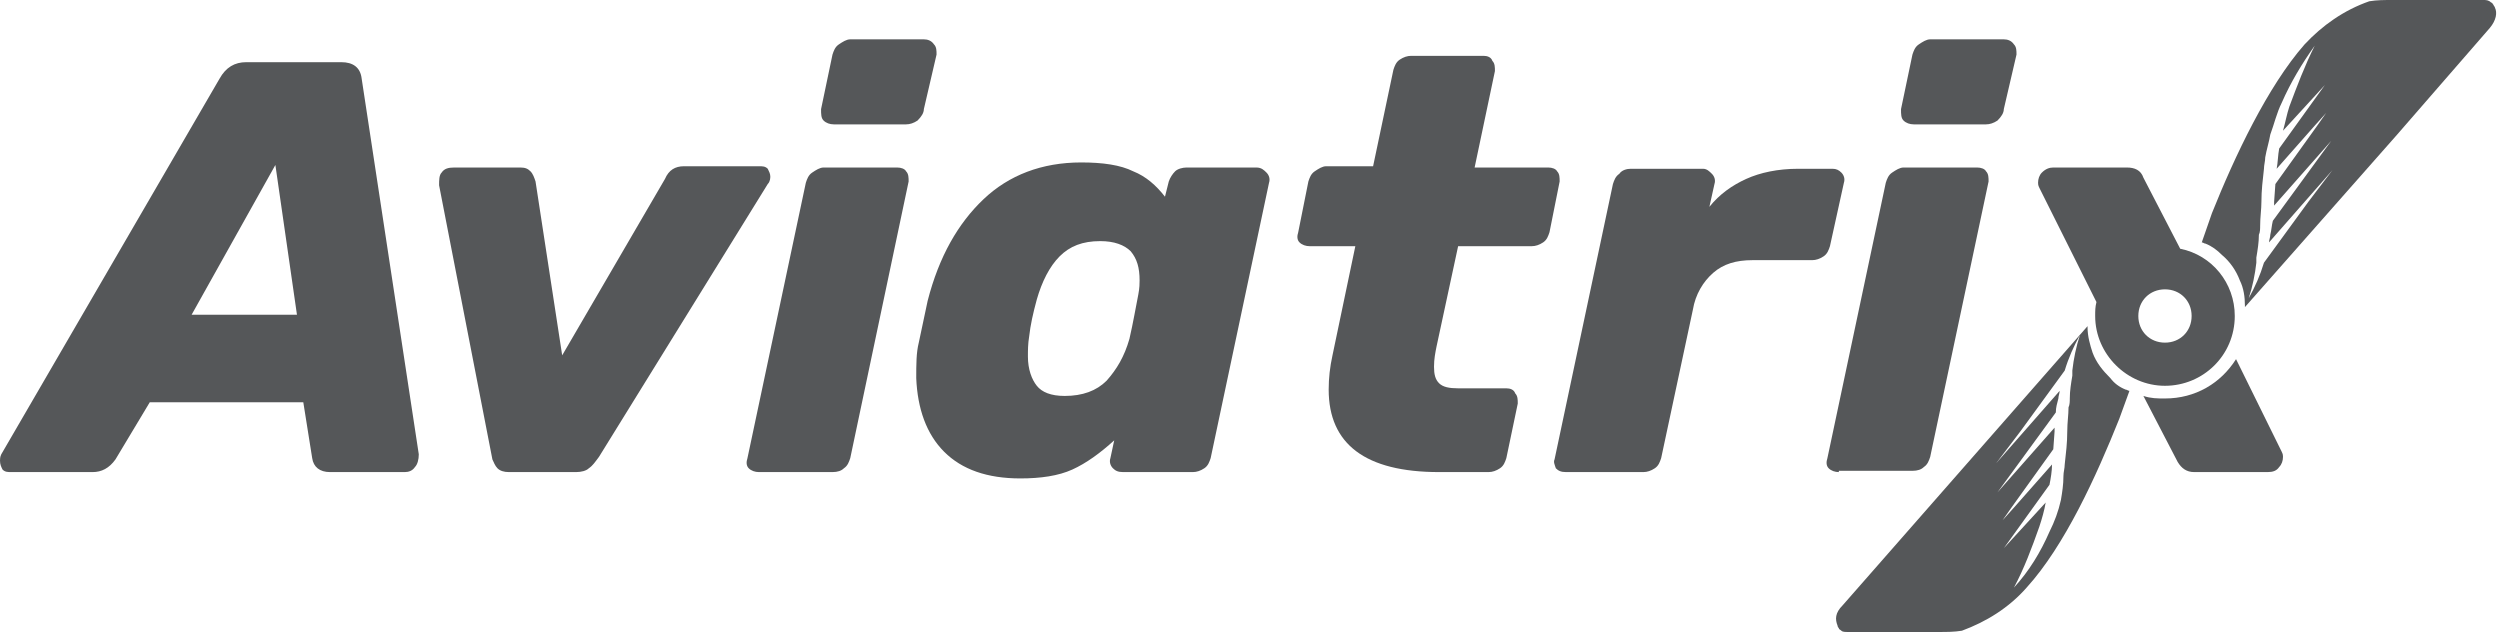<?xml version="1.0" encoding="UTF-8"?> <svg xmlns="http://www.w3.org/2000/svg" xmlns:xlink="http://www.w3.org/1999/xlink" version="1.1" id="レイヤー_1" x="0px" y="0px" viewBox="0 0 197 50" style="enable-background:new 0 0 197 50;" xml:space="preserve"> <style type="text/css"> .st0{clip-path:url(#SVGID_2_);} .st1{fill:#555759;} .st2{fill-rule:evenodd;clip-rule:evenodd;fill:#555759;} </style> <g> <defs> <rect id="SVGID_1_" width="196.7" height="50"></rect> </defs> <clipPath id="SVGID_2_"> <use xlink:href="#SVGID_1_" style="overflow:visible;"></use> </clipPath> <g class="st0"> <path class="st1" d="M65.7,9.8c-0.3,0-0.6-0.1-0.8-0.3c-0.2-0.2-0.2-0.5-0.2-0.9l0.9-4.3c0.1-0.3,0.2-0.6,0.5-0.8 c0.3-0.2,0.6-0.4,0.9-0.4h5.8c0.3,0,0.6,0.1,0.8,0.4c0.2,0.2,0.2,0.5,0.2,0.8l-1,4.3c0,0.3-0.2,0.6-0.5,0.9 c-0.3,0.2-0.6,0.3-0.9,0.3H65.7z"></path> <path class="st1" d="M59.8,37.2c-0.3,0-0.6-0.1-0.8-0.3c-0.2-0.2-0.2-0.5-0.1-0.8l4.6-21.7c0.1-0.3,0.2-0.6,0.5-0.8 c0.3-0.2,0.6-0.4,0.9-0.4h5.8c0.3,0,0.6,0.1,0.7,0.3c0.2,0.2,0.2,0.5,0.2,0.8L67,36.1c-0.1,0.3-0.2,0.6-0.5,0.8 c-0.2,0.2-0.5,0.3-0.9,0.3H59.8z"></path> <path class="st2" d="M0.2,37c0.2,0.2,0.4,0.2,0.7,0.2h6.4c0.7,0,1.3-0.3,1.8-1l2.7-4.5h12.1l0.7,4.4c0.1,0.7,0.6,1.1,1.4,1.1h5.9 c0.3,0,0.6-0.1,0.8-0.4c0.2-0.2,0.3-0.6,0.3-1L28.5,6.2c-0.1-0.9-0.7-1.3-1.6-1.3h-7.5c-0.9,0-1.6,0.4-2.1,1.3L0.1,35.8 C0,36,0,36.2,0,36.3C0,36.6,0.1,36.8,0.2,37z M23.4,24.8h-8.3L21.7,13L23.4,24.8z"></path> <path class="st1" d="M39.2,36.9c0.2,0.2,0.5,0.3,0.9,0.3h5.3c0.4,0,0.8-0.1,1-0.3c0.3-0.2,0.5-0.5,0.8-0.9l13.3-21.5 c0.2-0.2,0.2-0.5,0.2-0.6c0-0.2-0.1-0.4-0.2-0.6c-0.2-0.2-0.4-0.2-0.7-0.2h-5.9c-0.7,0-1.2,0.3-1.5,1L44.3,28l-2.1-13.7 c-0.1-0.3-0.2-0.6-0.4-0.8c-0.2-0.2-0.4-0.3-0.8-0.3h-5.2c-0.5,0-0.8,0.1-1,0.4c-0.2,0.2-0.2,0.6-0.2,1l4.2,21.6 C38.9,36.4,39,36.7,39.2,36.9z"></path> <path class="st2" d="M74.4,35.6c1.4,1.4,3.4,2.1,6,2.1c1.6,0,3-0.2,4.1-0.7c1.1-0.5,2.2-1.3,3.3-2.3l-0.3,1.4 c-0.1,0.3,0,0.6,0.2,0.8c0.2,0.2,0.4,0.3,0.8,0.3h5.5c0.3,0,0.6-0.1,0.9-0.3c0.3-0.2,0.4-0.5,0.5-0.8l4.6-21.7 c0.1-0.3,0-0.6-0.2-0.8c-0.2-0.2-0.4-0.4-0.8-0.4h-5.5c-0.3,0-0.7,0.1-0.9,0.3c-0.2,0.2-0.4,0.5-0.5,0.8l-0.3,1.2 c-0.7-0.9-1.5-1.6-2.5-2c-1-0.5-2.4-0.7-4.1-0.7c-3.1,0-5.7,1-7.7,2.9c-2,1.9-3.5,4.5-4.4,8l-0.7,3.3c-0.2,0.8-0.2,1.7-0.2,2.8 C72.3,32.2,73,34.2,74.4,35.6L74.4,35.6z M87.2,30c-0.8,0.8-1.9,1.2-3.3,1.2c-1.1,0-1.8-0.3-2.2-0.8c-0.4-0.5-0.7-1.3-0.7-2.3 c0-0.5,0-1,0.1-1.6c0.1-0.9,0.3-1.8,0.6-2.9c0.4-1.4,1-2.6,1.8-3.4c0.8-0.8,1.8-1.2,3.2-1.2c1.1,0,1.9,0.3,2.4,0.8 c0.5,0.6,0.7,1.3,0.7,2.3c0,0.2,0,0.6-0.1,1.1c-0.2,1-0.4,2.2-0.7,3.5C88.6,28.1,88,29.1,87.2,30z"></path> <path class="st1" d="M113.4,37.2c-5.8,0-8.7-2.2-8.7-6.5c0-0.9,0.1-1.8,0.3-2.7l1.8-8.6h-3.6c-0.3,0-0.6-0.1-0.8-0.3 c-0.2-0.2-0.2-0.5-0.1-0.8l0.8-4c0.1-0.3,0.2-0.6,0.5-0.8c0.3-0.2,0.6-0.4,0.9-0.4h3.7l1.6-7.6c0.1-0.3,0.2-0.6,0.5-0.8 c0.3-0.2,0.6-0.3,0.9-0.3h5.7c0.3,0,0.6,0.1,0.7,0.4c0.2,0.2,0.2,0.5,0.2,0.8l-1.6,7.6h5.8c0.3,0,0.6,0.1,0.7,0.3 c0.2,0.2,0.2,0.5,0.2,0.8l-0.8,4c-0.1,0.3-0.2,0.6-0.5,0.8c-0.3,0.2-0.6,0.3-0.9,0.3h-5.8l-1.7,7.9c-0.1,0.5-0.2,1-0.2,1.6 c0,0.6,0.1,1,0.4,1.3c0.3,0.3,0.8,0.4,1.5,0.4h3.8c0.3,0,0.6,0.1,0.7,0.4c0.2,0.2,0.2,0.5,0.2,0.8l-0.9,4.3 c-0.1,0.3-0.2,0.6-0.5,0.8c-0.3,0.2-0.6,0.3-0.9,0.3H113.4z"></path> <path class="st1" d="M122.6,36.9c0.2,0.2,0.4,0.3,0.8,0.3h6.1c0.3,0,0.6-0.1,0.9-0.3c0.3-0.2,0.4-0.5,0.5-0.8l2.5-11.7 c0.2-1.2,0.8-2.2,1.6-2.9c0.8-0.7,1.8-1,3.1-1h4.7c0.3,0,0.6-0.1,0.9-0.3c0.3-0.2,0.4-0.5,0.5-0.8l1.1-5c0.1-0.3,0-0.6-0.2-0.8 c-0.2-0.2-0.4-0.3-0.7-0.3h-2.7c-1.6,0-3,0.3-4.1,0.8c-1.1,0.5-2.1,1.2-2.9,2.2l0.4-1.8c0.1-0.3,0-0.6-0.2-0.8 c-0.2-0.2-0.4-0.4-0.7-0.4h-5.7c-0.3,0-0.7,0.1-0.9,0.4c-0.3,0.2-0.4,0.5-0.5,0.8l-4.6,21.7C122.4,36.4,122.5,36.6,122.6,36.9z"></path> <path class="st1" d="M150.8,9.8c-0.3,0-0.6-0.1-0.8-0.3c-0.2-0.2-0.2-0.5-0.2-0.9l0.9-4.3c0.1-0.3,0.2-0.6,0.5-0.8 c0.3-0.2,0.6-0.4,0.9-0.4h5.8c0.3,0,0.6,0.1,0.8,0.4c0.2,0.2,0.2,0.5,0.2,0.8l-1,4.3c0,0.3-0.2,0.6-0.5,0.9 c-0.3,0.2-0.6,0.3-0.9,0.3H150.8z"></path> <path class="st1" d="M144.9,37.2c-0.3,0-0.6-0.1-0.8-0.3c-0.2-0.2-0.2-0.5-0.1-0.8l4.6-21.7c0.1-0.3,0.2-0.6,0.5-0.8 c0.3-0.2,0.6-0.4,0.9-0.4h5.8c0.3,0,0.6,0.1,0.7,0.3c0.2,0.2,0.2,0.5,0.2,0.8l-4.6,21.7c-0.1,0.3-0.2,0.6-0.5,0.8 c-0.2,0.2-0.5,0.3-0.9,0.3H144.9z"></path> <path class="st2" d="M173.5,19.1c0.1,0,0.2,0.1,0.3,0.1c0.5,0.2,0.9,0.5,1.3,0.9c0.6,0.5,1.1,1.2,1.4,2c0.3,0.6,0.4,1.3,0.4,2v0.1 l12-13.6l7.3-8.4c0.5-0.6,0.6-1.2,0.4-1.6c0,0,0,0,0,0c0,0,0,0,0,0c0-0.1-0.1-0.1-0.1-0.2c-0.1-0.1-0.1-0.2-0.2-0.2 C196.1,0,195.9,0,195.7,0h-7.2c-0.6,0-1.2,0-1.8,0.1c-2,0.7-3.7,1.9-5.1,3.4c-2.9,3.3-5.5,8.8-7.3,13.3L173.5,19.1z M179.8,8.1 c-0.4,0.8-0.6,1.7-0.9,2.5c-0.1,0.6-0.3,1.2-0.4,1.8c0,0.3-0.1,0.6-0.1,0.9c-0.1,0.9-0.2,1.7-0.2,2.6c0,0.6-0.1,1.2-0.1,1.9 c0,0.2,0,0.5-0.1,0.7c0,0.6-0.1,1.2-0.2,1.8c0,0.1,0,0.2,0,0.3c0,0,0,0.1,0,0.1c-0.1,0.9-0.3,1.9-0.6,2.8c0.5-0.9,0.9-1.8,1.2-2.8 l3.5-4.8l1.9-2.5l-5,5.7c0-0.2,0.1-0.4,0.1-0.6c0.1-0.4,0.1-0.7,0.2-1.1l4.6-6.3l-4.5,5.1c0,0,0-0.1,0-0.1c0-0.1,0-0.1,0-0.2 l0.1-1.4l0,0l3.3-4.6l0.7-1l-0.9,1l-3,3.4c0.1-0.5,0.1-1.1,0.2-1.6l3.6-5l-3.3,3.6c0.2-0.7,0.3-1.3,0.5-1.9c0.6-1.6,1.2-3.2,2-4.8 C181.4,5,180.5,6.5,179.8,8.1z"></path> <path class="st2" d="M160.7,14.8l4.5,9c-0.1,0.4-0.1,0.7-0.1,1.1c0,3,2.5,5.5,5.5,5.5c3,0,5.5-2.4,5.5-5.5c0-2.6-1.8-4.8-4.3-5.3 l-2.9-5.6c-0.2-0.6-0.7-0.8-1.3-0.8h-5.8c-0.3,0-0.6,0.1-0.9,0.4c-0.2,0.2-0.3,0.5-0.3,0.8C160.6,14.5,160.6,14.6,160.7,14.8z M170.6,27c1.2,0,2.1-0.9,2.1-2.1s-0.9-2.1-2.1-2.1s-2.1,0.9-2.1,2.1S169.4,27,170.6,27z"></path> <path class="st2" d="M167.5,30.7c0.1,0,0.2,0.1,0.3,0.1l-0.8,2.2c-1.8,4.5-4.3,10-7.3,13.3c-1.4,1.6-3.2,2.7-5.1,3.4 c-0.6,0.1-1.2,0.1-1.8,0.1h-7.2c-0.2,0-0.4,0-0.5-0.1c-0.1-0.1-0.2-0.1-0.2-0.2c0,0-0.1-0.1-0.1-0.2c0,0,0,0,0,0c0,0,0,0,0,0 c-0.2-0.5-0.2-1,0.4-1.6l19.3-22v0.1c0,0.7,0.2,1.4,0.4,2c0.3,0.8,0.8,1.4,1.4,2C166.6,30.2,167,30.5,167.5,30.7z M162.4,39.4 c-0.2,0.9-0.5,1.7-0.9,2.5c-0.7,1.6-1.6,3.1-2.8,4.4c0.8-1.5,1.4-3.1,2-4.8c0.2-0.6,0.4-1.3,0.5-1.9l-3.3,3.6l3.6-5 c0.1-0.5,0.2-1.1,0.2-1.6l-3,3.4l-0.9,1l0.7-1l3.3-4.6l0,0l0.1-1.4c0-0.1,0-0.1,0-0.2c0,0,0-0.1,0-0.1l-4.5,5.1l4.6-6.3 c0-0.4,0.1-0.7,0.2-1.1c0-0.2,0.1-0.4,0.1-0.6l-5,5.7l1.9-2.5l3.5-4.8c0.3-1,0.7-1.9,1.2-2.8c-0.3,0.9-0.5,1.9-0.6,2.8 c0,0,0,0.1,0,0.1c0,0.1,0,0.2,0,0.3c-0.1,0.6-0.2,1.2-0.2,1.8c0,0.2,0,0.5-0.1,0.7c0,0.6-0.1,1.2-0.1,1.9c0,0.9-0.1,1.7-0.2,2.6 c0,0.3-0.1,0.6-0.1,0.9C162.6,38.2,162.5,38.8,162.4,39.4z"></path> <path class="st1" d="M170.6,31.4c2.4,0,4.4-1.2,5.6-3.1l3.6,7.3c0.1,0.2,0.1,0.3,0.1,0.4c0,0.3-0.1,0.6-0.3,0.8 c-0.2,0.3-0.5,0.4-0.9,0.4h-5.8c-0.6,0-1-0.3-1.3-0.8l-2.7-5.2C169.5,31.4,170,31.4,170.6,31.4z"></path> </g> </g> </svg> 